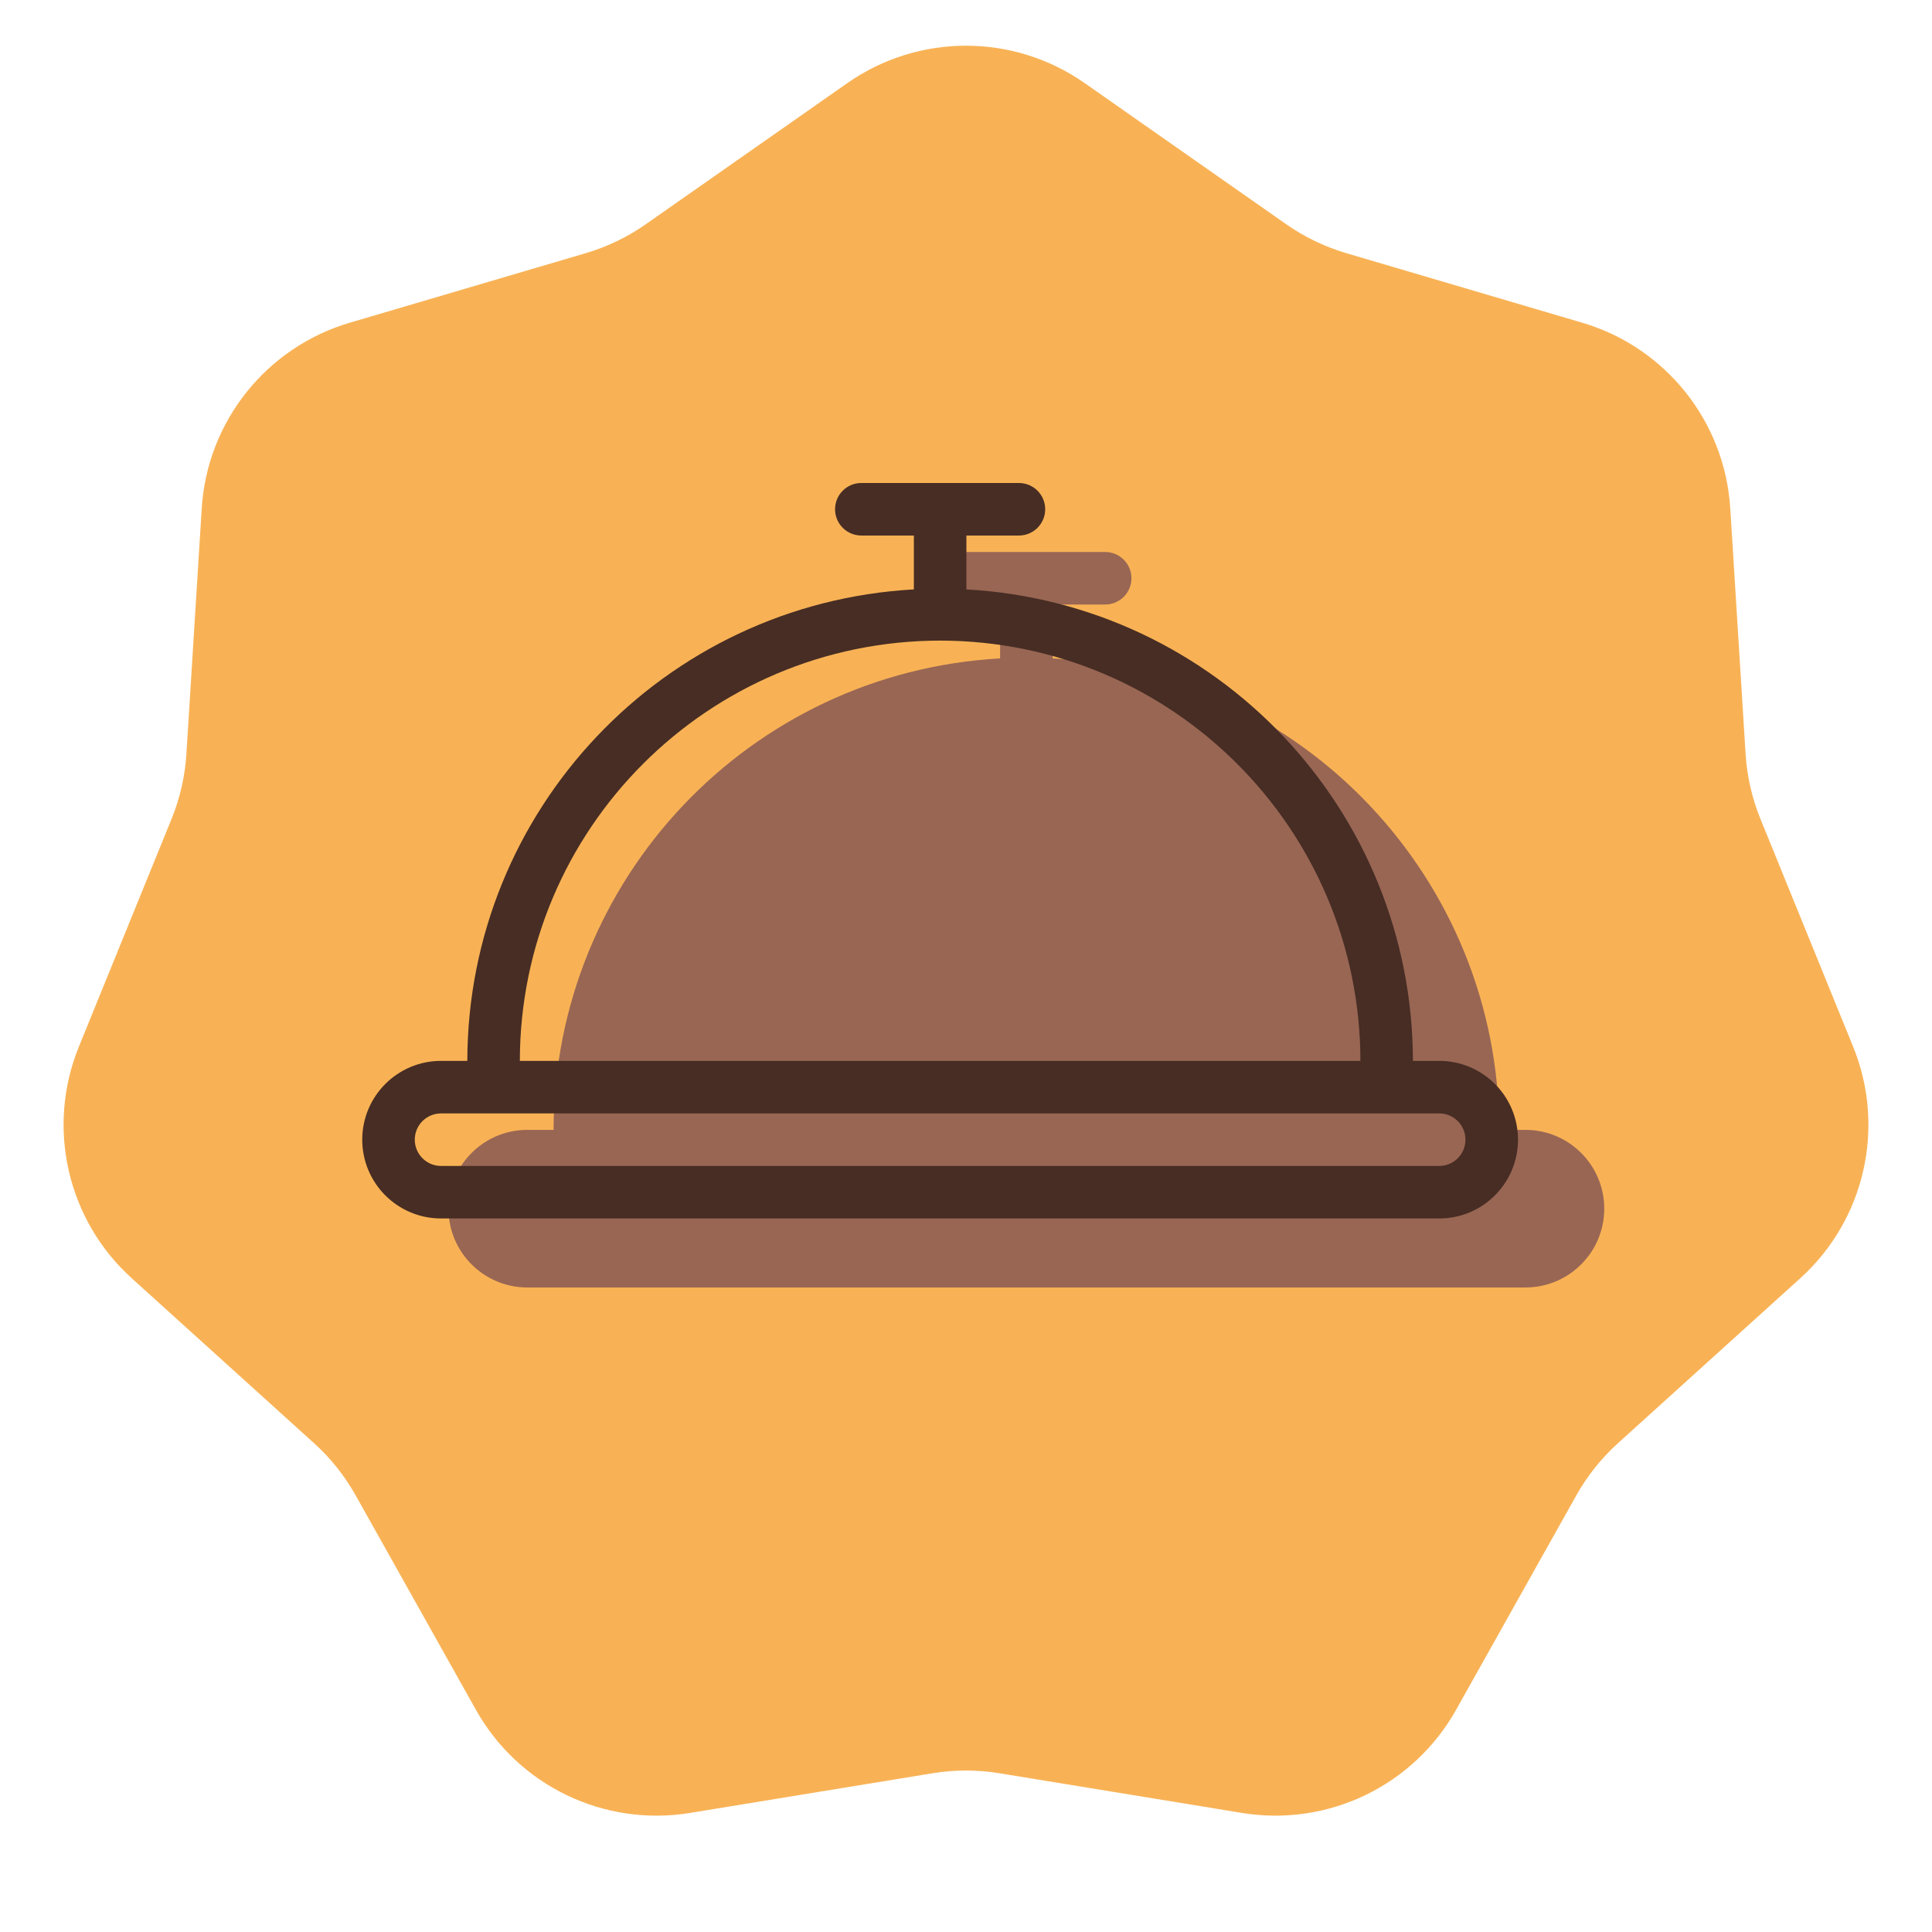 <svg width="112" height="112" viewBox="0 0 112 112" fill="none" xmlns="http://www.w3.org/2000/svg">
<path d="M49.116 4.821C53.249 1.926 58.751 1.926 62.884 4.821L74.559 12.997C75.624 13.743 76.803 14.31 78.05 14.678L91.722 18.708C96.561 20.135 99.992 24.436 100.306 29.472L101.193 43.698C101.273 44.996 101.565 46.271 102.055 47.475L107.428 60.678C109.33 65.351 108.106 70.714 104.365 74.1L93.795 83.663C92.831 84.535 92.015 85.558 91.379 86.692L84.408 99.124C81.94 103.525 76.983 105.912 72.004 105.098L57.937 102.797C56.654 102.587 55.346 102.587 54.063 102.797L39.996 105.098C35.017 105.912 30.06 103.525 27.592 99.124L20.62 86.692C19.985 85.558 19.169 84.535 18.205 83.663L7.635 74.1C3.894 70.714 2.67 65.351 4.572 60.678L9.945 47.475C10.435 46.271 10.727 44.996 10.807 43.698L11.694 29.472C12.008 24.436 15.439 20.135 20.278 18.708L33.95 14.678C35.197 14.31 36.376 13.743 37.441 12.997L49.116 4.821Z" fill="#F8B255"/>
<path d="M88.432 65.5H86.909C86.885 50.969 75.531 38.98 61.023 38.168V35.045H64.068C64.909 35.045 65.591 34.363 65.591 33.522C65.591 32.681 64.909 32 64.068 32H54.932C54.091 32 53.409 32.681 53.409 33.522C53.409 34.363 54.091 35.045 54.932 35.045H57.977V38.168C43.47 38.98 32.114 50.969 32.091 65.5H30.568C28.045 65.5 26 67.545 26 70.068C26 72.591 28.045 74.636 30.568 74.636H88.432C90.955 74.636 93 72.591 93 70.068C93 67.545 90.955 65.5 88.432 65.5Z" fill="#996654"/>
<path d="M83.432 61.5H81.909C81.885 46.969 70.531 34.98 56.023 34.168V31.045H59.068C59.909 31.045 60.591 30.363 60.591 29.522C60.591 28.681 59.909 28 59.068 28H49.932C49.091 28 48.409 28.681 48.409 29.522C48.409 30.363 49.091 31.045 49.932 31.045H52.977V34.168C38.47 34.98 27.114 46.969 27.091 61.5H25.568C23.045 61.5 21 63.545 21 66.068C21 68.591 23.045 70.636 25.568 70.636H83.432C85.955 70.636 88 68.591 88 66.068C88 63.545 85.955 61.5 83.432 61.5ZM54.5 37.136C67.949 37.151 78.848 48.05 78.864 61.5H30.136C30.152 48.05 41.05 37.151 54.5 37.136ZM83.432 67.591H25.568C24.727 67.591 24.045 66.909 24.045 66.068C24.045 65.227 24.727 64.546 25.568 64.546H83.432C84.273 64.546 84.954 65.227 84.954 66.068C84.954 66.909 84.273 67.591 83.432 67.591Z" fill="#472D24"/>
</svg>
